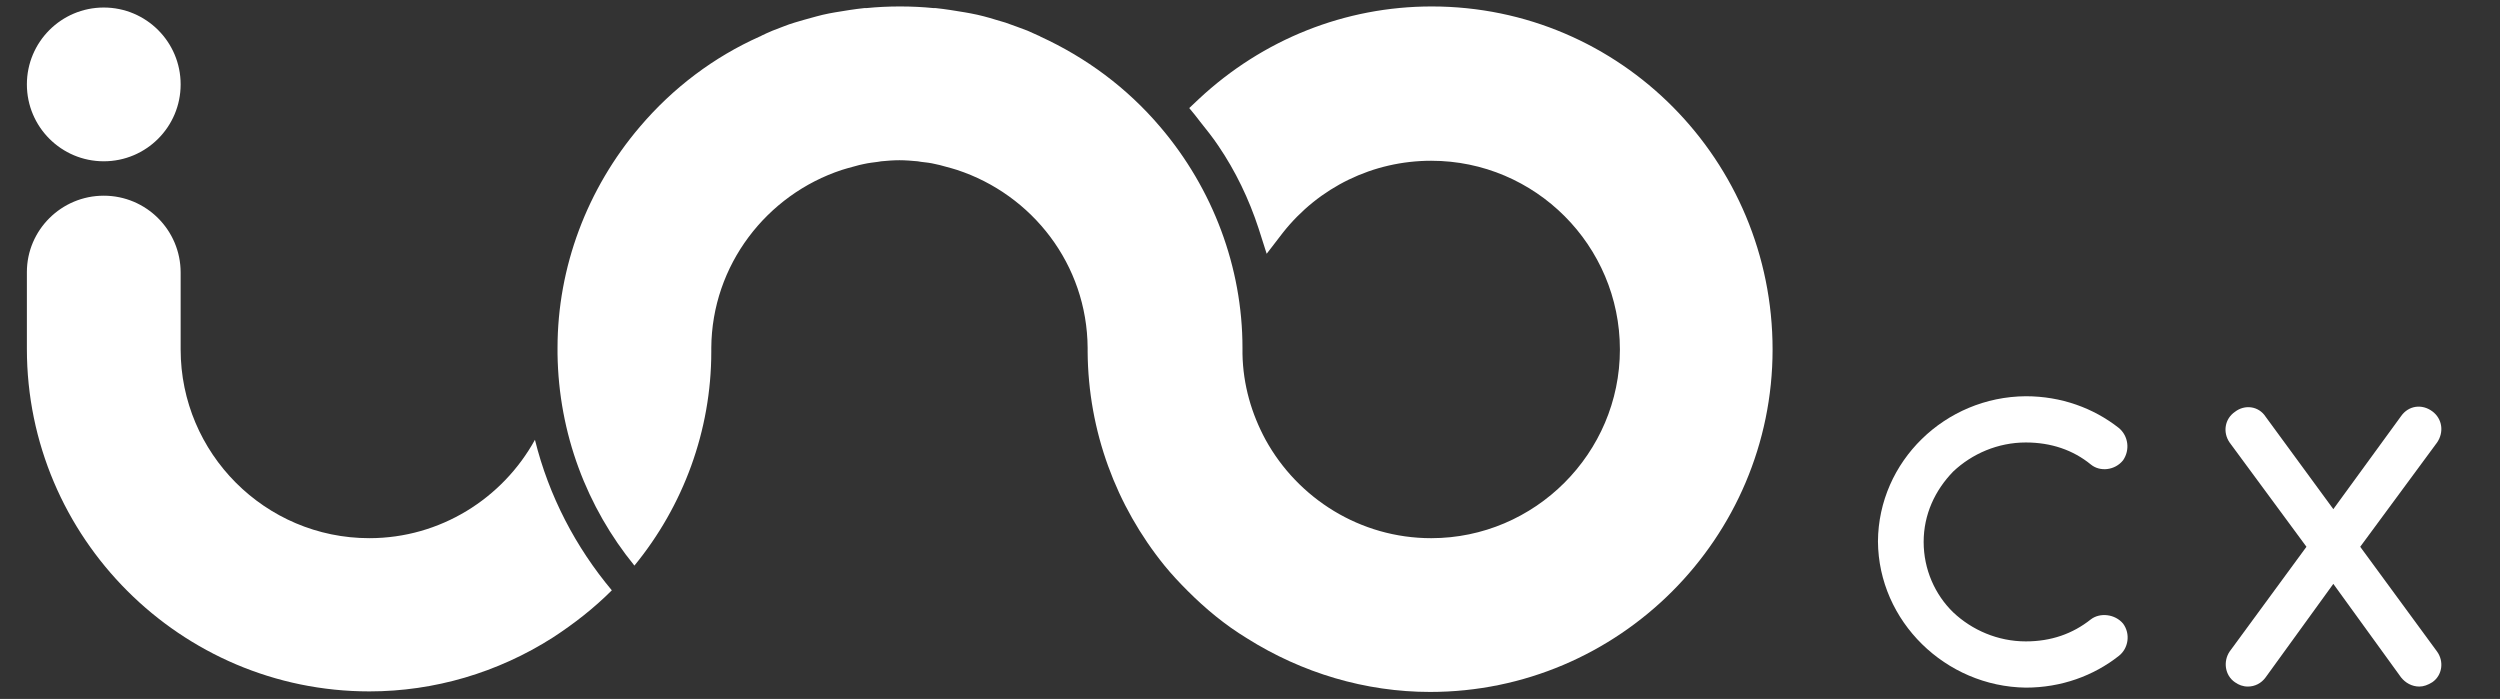 <?xml version="1.0" encoding="utf-8"?>
<!-- Generator: Adobe Illustrator 23.1.1, SVG Export Plug-In . SVG Version: 6.00 Build 0)  -->
<svg version="1.1" id="Layer_1" xmlns="http://www.w3.org/2000/svg" xmlns:xlink="http://www.w3.org/1999/xlink" x="0px" y="0px"
	 viewBox="0 0 465 130" style="enable-background:new 0 0 465 130;" xml:space="preserve">
<rect x="0" y="0" width="465" height="130" fill="#333333" stroke="none"/>
<style type="text/css">
	.st0{enable-background:new    ;}
	.st1{fill:#FFFFFF;}
</style>
<g class="st0">
	<path class="st1" d="M349.3,100.7c0.1-14.9,12.5-26.9,27.5-27c6.6,0,12.6,2.2,17.3,5.9c1.8,1.5,2.1,4.1,0.8,6
		c-1.5,1.9-4.3,2.2-6,0.8c-3.3-2.7-7.4-4.1-12.1-4.1c-5.2,0-10,2.1-13.5,5.4c-3.4,3.5-5.5,8-5.5,13.1s2.1,9.8,5.5,13.1
		c3.5,3.3,8.3,5.4,13.5,5.4c4.7,0,8.7-1.4,12.1-4.1c1.7-1.3,4.5-1,6,0.8c1.4,1.9,1,4.6-0.8,6c-4.7,3.7-10.7,5.9-17.3,5.9
		C361.9,127.7,349.4,115.6,349.3,100.7z"/>
	<path class="st1" d="M453.3,82.3l-14.3,19.4l14.3,19.5c1.3,1.8,1,4.4-0.9,5.7c-0.8,0.5-1.6,0.8-2.4,0.8c-1.4,0-2.6-0.7-3.4-1.7
		L434,108.6L421.4,126c-0.8,1.1-2,1.7-3.3,1.7c-0.9,0-1.7-0.3-2.4-0.8c-1.9-1.3-2.2-3.9-1-5.7l14.3-19.5l-14.3-19.4
		c-1.3-1.9-0.9-4.4,1-5.7c1.8-1.4,4.4-1.1,5.7,0.9L434,94.7l12.6-17.3c1.4-2,3.9-2.3,5.8-0.9C454.3,77.9,454.6,80.4,453.3,82.3z"/>
</g>
<g>
	<path class="st1" d="M266.3,1.2c-16.1,0-31.4,6.1-43.3,17.2l-1.8,1.7c0.7,0.8,1.3,1.6,2,2.5c1.2,1.5,2.4,3,3.4,4.5
		c3.2,4.7,5.7,9.9,7.5,15.4l1.5,4.7l3-3.9c6.7-8.5,16.8-13.4,27.6-13.4c19.4,0,35.1,15.8,35.1,35.1s-15.8,35.1-35.1,35.1
		c-13.2,0-24.8-7.4-30.8-18.3c-2.6-4.8-4.2-10.2-4.3-16c0-0.1,0-0.2,0-0.4v-0.7c0-15-5.5-29.6-15.3-41.1
		c-6.2-7.3-13.8-12.9-22.3-16.8l0,0c-0.1-0.1-0.2-0.1-0.4-0.2c-0.7-0.3-1.3-0.6-2-0.9c-1.3-0.5-2.7-1-4.1-1.5
		c-0.6-0.2-1.1-0.3-1.7-0.5c-1.6-0.5-3.1-0.9-4.7-1.2c-0.4-0.1-0.7-0.1-1.1-0.2c-1.8-0.3-3.6-0.6-5.5-0.8c-0.1,0-0.3,0-0.4,0
		c-2-0.2-4.1-0.3-6.2-0.3l0,0l0,0c-2.1,0-4.2,0.1-6.2,0.3c-0.1,0-0.3,0-0.4,0c-1.9,0.2-3.7,0.5-5.5,0.8c-0.4,0.1-0.7,0.1-1.1,0.2
		c-1.6,0.3-3.2,0.8-4.7,1.2c-0.6,0.2-1.1,0.3-1.7,0.5c-1.4,0.4-2.7,1-4.1,1.5c-0.7,0.3-1.4,0.6-2,0.9c-0.1,0.1-0.2,0.1-0.4,0.2l0,0
		c-8.5,3.8-16.1,9.5-22.3,16.8c-9.8,11.5-15.3,26.1-15.3,41.1v0.7c0,0.1,0,0.2,0,0.4c0.2,14.9,5.5,28.6,14.3,39.4
		c9.1-11.1,14.3-25.1,14.3-39.8v-0.7c0.1-15.4,10.3-28.5,24.3-33.1c0.3-0.1,0.7-0.2,1-0.3c0.7-0.2,1.5-0.4,2.2-0.6
		c0.3-0.1,0.6-0.1,0.9-0.2c0.9-0.2,1.8-0.3,2.6-0.4c0.2,0,0.4-0.1,0.6-0.1c1.1-0.1,2.2-0.2,3.4-0.2c1.1,0,2.3,0.1,3.4,0.2
		c0.2,0,0.4,0.1,0.6,0.1c0.9,0.1,1.8,0.2,2.6,0.4c0.3,0.1,0.6,0.1,0.9,0.2c0.8,0.2,1.5,0.4,2.2,0.6c0.3,0.1,0.7,0.2,1,0.3
		c14,4.6,24.2,17.6,24.3,33.1v0.7c0.1,14.8,5.3,28.7,14.3,39.8c1.3,1.6,2.8,3.2,4.3,4.7c3.3,3.3,6.9,6.3,11,8.8
		c10.3,6.5,22.1,10,34.1,10c35.1,0,63.7-28.6,63.7-63.7S301.5,1.2,266.3,1.2z"/>
	<circle class="st1" cx="19.3" cy="15.7" r="14.3"/>
	<path class="st1" d="M99.5,81.8c-6,10.9-17.6,18.3-30.8,18.3c-19.4,0-35.1-15.8-35.1-35.1c0-0.1,0-0.2,0-0.3v-14l0,0
		c0-7.9-6.4-14.3-14.3-14.3C11.4,36.4,5,42.8,5,50.6v14l0,0c0,0.1,0,0.2,0,0.3c0,35.1,28.6,63.7,63.7,63.7c12.1,0,23.9-3.5,34.1-10
		c4-2.6,7.7-5.5,11-8.8C107.1,101.8,102.1,92.3,99.5,81.8z"/>
</g>
</svg>
